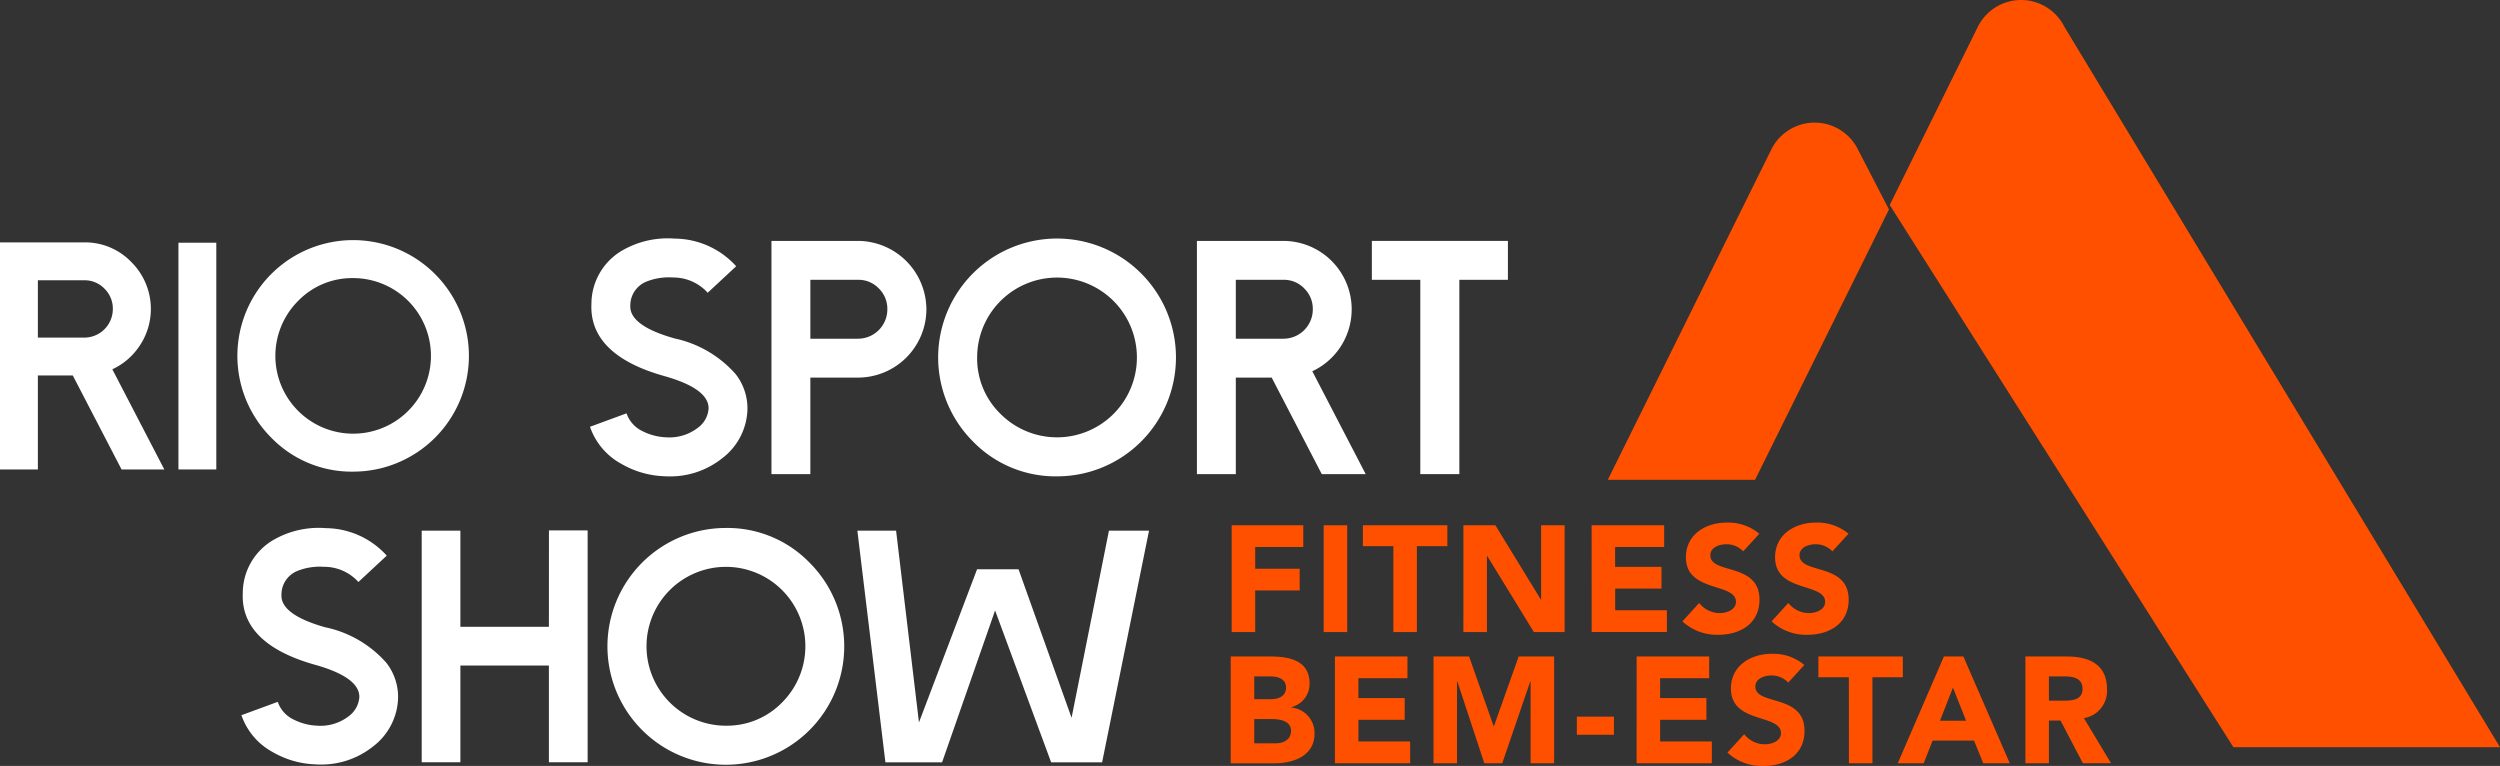 <svg id="Grupo_1450" data-name="Grupo 1450" xmlns="http://www.w3.org/2000/svg" xmlns:xlink="http://www.w3.org/1999/xlink" width="214.037" height="65.578" viewBox="0 0 214.037 65.578">
  <rect x="0" y="0" width="214.037" height="65.578" fill="#333333" stroke="none"/>
  <defs>
    <clipPath id="clip-path">
      <rect id="Retângulo_800" data-name="Retângulo 800" width="214.037" height="65.578" fill="none"/>
    </clipPath>
  </defs>
  <g id="Grupo_1449" data-name="Grupo 1449" clip-path="url(#clip-path)">
    <path id="Caminho_4367" data-name="Caminho 4367" d="M140.853,62.568c-2.574-.721-3.853-1.661-3.8-2.8a2.2,2.2,0,0,1,1.439-2.091,5.182,5.182,0,0,1,2.213-.329,3.966,3.966,0,0,1,2.851,1.177l.121.131,2.44-2.27-.121-.13a7.153,7.153,0,0,0-5.138-2.236,7.779,7.779,0,0,0-4.514,1.026,5.3,5.3,0,0,0-2.62,4.571c-.132,2.894,1.964,4.969,6.228,6.168,2.574.721,3.853,1.67,3.8,2.82a2.224,2.224,0,0,1-.935,1.625,3.987,3.987,0,0,1-2.716.8,4.881,4.881,0,0,1-1.981-.514,2.645,2.645,0,0,1-1.328-1.372l-.062-.165L133.6,70.13l.062.167a5.728,5.728,0,0,0,2.613,3,7.858,7.858,0,0,0,3.667,1.066c.124.009.251.014.383.014A7.125,7.125,0,0,0,144.9,72.84a5.44,5.44,0,0,0,2.177-4.078,4.757,4.757,0,0,0-1.009-3.144,9.638,9.638,0,0,0-5.219-3.05" transform="translate(-83.089 -33.591)" fill="#fff"/>
    <path id="Caminho_4368" data-name="Caminho 4368" d="M187.958,60.416a5.886,5.886,0,0,0-5.851-5.865h-7.414V74.517h3.33V66.254h4.084a5.863,5.863,0,0,0,5.851-5.838m-3.343,0a2.512,2.512,0,0,1-2.507,2.508h-4.084V57.881h4.084a2.407,2.407,0,0,1,1.778.741,2.447,2.447,0,0,1,.73,1.794" transform="translate(-108.645 -33.926)" fill="#fff"/>
    <path id="Caminho_4369" data-name="Caminho 4369" d="M222.608,74.369a10.178,10.178,0,0,0,7.2-17.378,10.178,10.178,0,1,0-14.394,14.394,9.85,9.85,0,0,0,7.2,2.985M215.77,64.188a6.839,6.839,0,1,1,2,4.835,6.618,6.618,0,0,1-2-4.835" transform="translate(-132.112 -33.587)" fill="#fff"/>
    <path id="Caminho_4370" data-name="Caminho 4370" d="M281.727,74.517h3.759l-4.571-8.808a5.8,5.8,0,0,0,2.383-2.042,5.859,5.859,0,0,0-4.847-9.116h-7.414V74.517h3.33V66.253h3.071Zm-7.36-16.636h4.084a2.406,2.406,0,0,1,1.778.741,2.447,2.447,0,0,1,.73,1.794,2.513,2.513,0,0,1-2.508,2.508h-4.084Z" transform="translate(-168.563 -33.926)" fill="#fff"/>
    <path id="Caminho_4371" data-name="Caminho 4371" d="M314.8,74.517h3.343V57.881H322.3v-3.33H310.652v3.33H314.8Z" transform="translate(-193.201 -33.926)" fill="#fff"/>
    <path id="Caminho_4372" data-name="Caminho 4372" d="M388.157,35.2,385.5,30.062a4.139,4.139,0,0,0-7.447.067l-13.97,28.216h12.608Z" transform="translate(-226.433 -17.266)" fill="#ff5000"/>
    <path id="Caminho_4373" data-name="Caminho 4373" d="M442.877,2.3a4.139,4.139,0,0,0-7.447.067l-7.508,15.182,29.424,46.425h22.824Z" transform="translate(-266.133 0)" fill="#ff5000"/>
    <path id="Caminho_4374" data-name="Caminho 4374" d="M3.242,66.286h2.99l4.176,8.045h3.66L9.617,65.755a5.648,5.648,0,0,0,2.321-1.987,5.655,5.655,0,0,0-.7-7.2,5.477,5.477,0,0,0-4.019-1.679H0V74.331H3.242Zm0-8.152H7.218a2.344,2.344,0,0,1,1.731.722A2.383,2.383,0,0,1,9.66,60.6a2.446,2.446,0,0,1-2.442,2.442H3.242Z" transform="translate(0 -34.138)" fill="#fff"/>
    <rect id="Retângulo_797" data-name="Retângulo 797" width="3.242" height="19.412" transform="translate(15.277 20.78)" fill="#fff"/>
    <path id="Caminho_4375" data-name="Caminho 4375" d="M63.658,74.188a9.909,9.909,0,0,0,7.007-16.919A9.909,9.909,0,1,0,56.651,71.282a9.589,9.589,0,0,0,7.007,2.906m0-16.57a6.66,6.66,0,1,1-4.707,1.951,6.442,6.442,0,0,1,4.707-1.951" transform="translate(-33.425 -33.809)" fill="#fff"/>
    <path id="Caminho_4376" data-name="Caminho 4376" d="M61.871,128.071c-2.56-.716-3.833-1.651-3.782-2.78a2.183,2.183,0,0,1,1.431-2.079,5.125,5.125,0,0,1,2.2-.327,3.942,3.942,0,0,1,2.836,1.17l.121.13,2.427-2.258-.12-.13a7.114,7.114,0,0,0-5.11-2.223,7.722,7.722,0,0,0-4.489,1.02,5.269,5.269,0,0,0-2.606,4.546c-.131,2.879,1.953,4.943,6.194,6.135,2.56.716,3.833,1.661,3.783,2.8a2.239,2.239,0,0,1-.929,1.617,3.946,3.946,0,0,1-2.7.793,4.858,4.858,0,0,1-1.971-.512,2.632,2.632,0,0,1-1.321-1.364l-.062-.164-3.112,1.144.062.166a5.7,5.7,0,0,0,2.6,2.981,7.82,7.82,0,0,0,3.647,1.061c.123.009.249.014.381.014a7.085,7.085,0,0,0,4.554-1.525,5.411,5.411,0,0,0,2.165-4.056,4.731,4.731,0,0,0-1-3.127,9.587,9.587,0,0,0-5.191-3.034" transform="translate(-33.993 -74.357)" fill="#fff"/>
    <path id="Caminho_4377" data-name="Caminho 4377" d="M106.384,128.357H98.806v-8.233H95.494v19.831h3.312v-8.287h7.578v8.287H109.7V120.1h-3.312Z" transform="translate(-59.39 -74.691)" fill="#fff"/>
    <path id="Caminho_4378" data-name="Caminho 4378" d="M147.73,119.556a10.136,10.136,0,1,0,7.158,2.969,9.8,9.8,0,0,0-7.158-2.969m0,16.929a6.8,6.8,0,1,1,4.809-1.993,6.583,6.583,0,0,1-4.809,1.993" transform="translate(-85.578 -74.354)" fill="#fff"/>
    <path id="Caminho_4379" data-name="Caminho 4379" d="M215.679,120.17l-3.2,16.021-4.542-12.72h-3.548l-4.975,13.116-1.941-16.261-.018-.156h-3.315l2.382,19.676.019.155h4.852l4.538-13,4.755,12.884.043.116h4.365l4.017-19.831Z" transform="translate(-120.737 -74.736)" fill="#fff"/>
    <path id="Caminho_4380" data-name="Caminho 4380" d="M278.9,118.952h6.133v1.859h-4.119v1.859h3.808v1.859h-3.808v3.564H278.9Z" transform="translate(-173.451 -73.979)" fill="#ff5000"/>
    <rect id="Retângulo_798" data-name="Retângulo 798" width="2.014" height="9.141" transform="translate(113.326 44.973)" fill="#ff5000"/>
    <path id="Caminho_4381" data-name="Caminho 4381" d="M311.231,120.734h-2.608v-1.782h7.23v1.782h-2.608v7.359h-2.014Z" transform="translate(-191.939 -73.979)" fill="#ff5000"/>
    <path id="Caminho_4382" data-name="Caminho 4382" d="M331.388,118.952h2.737l3.887,6.352h.026v-6.352h2.014v9.141h-2.634l-3.989-6.508H333.4v6.508h-2.014Z" transform="translate(-206.097 -73.979)" fill="#ff5000"/>
    <path id="Caminho_4383" data-name="Caminho 4383" d="M360.419,118.952h6.21v1.859h-4.2v1.7H366.4v1.859h-3.964v1.859h4.428v1.859h-6.442Z" transform="translate(-224.152 -73.979)" fill="#ff5000"/>
    <path id="Caminho_4384" data-name="Caminho 4384" d="M386.185,120.8a1.95,1.95,0,0,0-1.459-.607c-.568,0-1.355.258-1.355.943,0,1.665,4.209.594,4.209,3.8,0,2.04-1.64,3.008-3.525,3.008a4.341,4.341,0,0,1-3.073-1.149l1.433-1.575a2.239,2.239,0,0,0,1.756.865c.658,0,1.394-.31,1.394-.955,0-1.678-4.286-.775-4.286-3.822,0-1.95,1.691-2.969,3.486-2.969a4.131,4.131,0,0,1,2.8.955Z" transform="translate(-236.941 -73.597)" fill="#ff5000"/>
    <path id="Caminho_4385" data-name="Caminho 4385" d="M406.378,120.8a1.95,1.95,0,0,0-1.459-.607c-.568,0-1.355.258-1.355.943,0,1.665,4.209.594,4.209,3.8,0,2.04-1.64,3.008-3.525,3.008a4.341,4.341,0,0,1-3.073-1.149l1.433-1.575a2.24,2.24,0,0,0,1.756.865c.658,0,1.394-.31,1.394-.955,0-1.678-4.286-.775-4.286-3.822,0-1.95,1.692-2.969,3.486-2.969a4.131,4.131,0,0,1,2.8.955Z" transform="translate(-249.499 -73.597)" fill="#ff5000"/>
    <path id="Caminho_4386" data-name="Caminho 4386" d="M278.691,148.658H282.1c1.6,0,3.344.336,3.344,2.324A2.057,2.057,0,0,1,283.868,153v.026a2.19,2.19,0,0,1,2,2.233c0,1.911-1.807,2.544-3.434,2.544h-3.744Zm2.014,3.654h1.459c.62,0,1.265-.258,1.265-.994,0-.762-.723-.955-1.355-.955h-1.369Zm0,3.783h1.807c.633,0,1.343-.271,1.343-1.071,0-.865-.968-1.007-1.627-1.007h-1.523Z" transform="translate(-173.324 -92.453)" fill="#ff5000"/>
    <path id="Caminho_4387" data-name="Caminho 4387" d="M302.286,148.659h6.21v1.859h-4.2v1.7h3.964v1.859H304.3v1.859h4.428V157.8h-6.442Z" transform="translate(-187.998 -92.454)" fill="#ff5000"/>
    <path id="Caminho_4388" data-name="Caminho 4388" d="M324.616,148.659h3.047l2.1,5.965h.026l2.118-5.965h3.034V157.8h-2.014v-7.011h-.026l-2.4,7.011h-1.536l-2.311-7.011h-.026V157.8h-2.014Z" transform="translate(-201.886 -92.454)" fill="#ff5000"/>
    <rect id="Retângulo_799" data-name="Retângulo 799" width="3.176" height="1.549" transform="translate(135 61.356)" fill="#ff5000"/>
    <path id="Caminho_4389" data-name="Caminho 4389" d="M370.612,148.659h6.21v1.859h-4.2v1.7h3.964v1.859h-3.964v1.859h4.428V157.8h-6.442Z" transform="translate(-230.491 -92.454)" fill="#ff5000"/>
    <path id="Caminho_4390" data-name="Caminho 4390" d="M396.379,150.51a1.95,1.95,0,0,0-1.459-.607c-.568,0-1.355.258-1.355.943,0,1.665,4.209.594,4.209,3.8,0,2.04-1.64,3.008-3.525,3.008a4.34,4.34,0,0,1-3.073-1.149l1.433-1.575a2.24,2.24,0,0,0,1.756.865c.658,0,1.394-.31,1.394-.955,0-1.678-4.286-.775-4.286-3.822,0-1.95,1.692-2.969,3.486-2.969a4.132,4.132,0,0,1,2.8.955Z" transform="translate(-243.28 -92.072)" fill="#ff5000"/>
    <path id="Caminho_4391" data-name="Caminho 4391" d="M414.381,150.44h-2.608v-1.782H419v1.782H416.4V157.8h-2.014Z" transform="translate(-256.091 -92.454)" fill="#ff5000"/>
    <path id="Caminho_4392" data-name="Caminho 4392" d="M433.692,148.658h1.665l3.977,9.141h-2.273l-.788-1.937h-3.55l-.762,1.937h-2.221Zm.775,2.66-1.111,2.84h2.234Z" transform="translate(-267.265 -92.453)" fill="#ff5000"/>
    <path id="Caminho_4393" data-name="Caminho 4393" d="M458.644,148.658h3.537c1.872,0,3.447.646,3.447,2.776a2.353,2.353,0,0,1-1.975,2.5l2.324,3.861h-2.414l-1.911-3.654h-.994V157.8h-2.014Zm2.014,3.783h1.188c.736,0,1.691-.026,1.691-1.02,0-.917-.826-1.059-1.562-1.059h-1.317Z" transform="translate(-285.24 -92.453)" fill="#ff5000"/>
  </g>
</svg>
